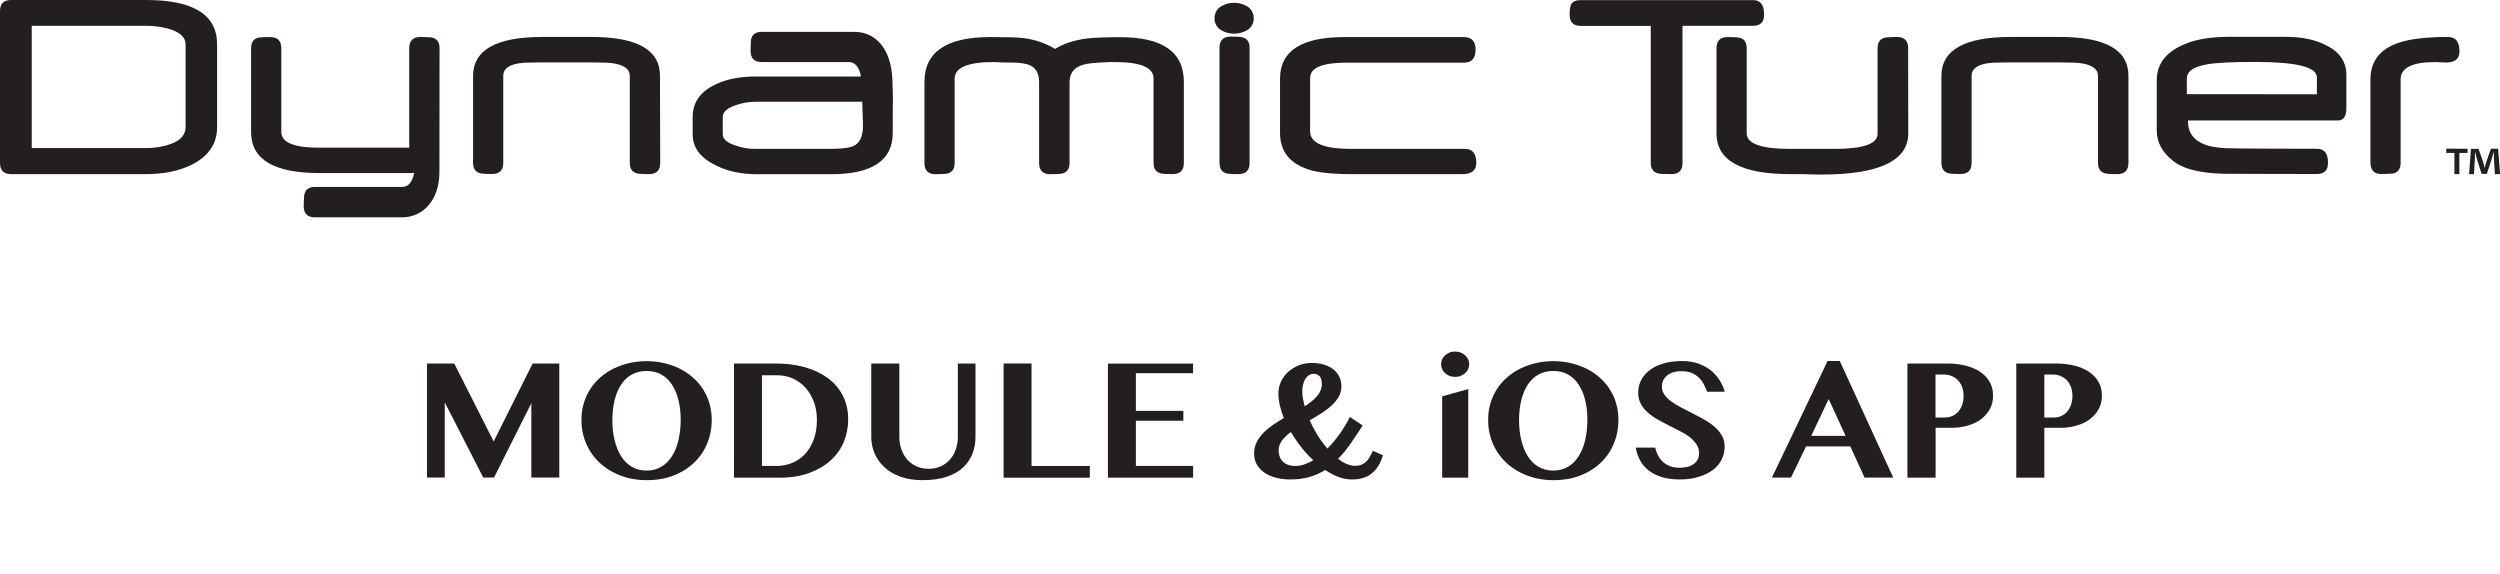 <?xml version="1.0" encoding="utf-8"?>
<!-- Generator: Adobe Illustrator 21.0.2, SVG Export Plug-In . SVG Version: 6.00 Build 0)  -->
<svg version="1.1" id="Layer_1" xmlns="http://www.w3.org/2000/svg" xmlns:xlink="http://www.w3.org/1999/xlink" x="0px" y="0px"
	 viewBox="0 0 2110.7 484.7" style="enable-background:new 0 0 2110.7 484.7;" xml:space="preserve">
<style type="text/css">
	.st0{enable-background:new    ;}
	.st1{fill:#231F20;}
</style>
<title>Asset 1pivot</title>
<g id="Layer_2">
	<g id="Layer_1-2">
		<g class="st0">
			<path class="st1" d="M360.5,306.9h23l33.3,65.8l32.9-65.8h22.5v96.3h-23.6v-62.8l-31.5,62.8H408l-32.5-63.5v63.5h-15V306.9z"/>
			<path class="st1" d="M545.9,405.4c-5.2,0-10.1-0.6-14.9-1.7c-4.7-1.1-9.1-2.8-13.2-4.9c-4.1-2.1-7.8-4.7-11.1-7.7
				c-3.3-3-6.2-6.4-8.5-10.2c-2.3-3.8-4.2-7.9-5.4-12.3c-1.3-4.4-1.9-9.1-1.9-14.1c0-4.9,0.6-9.5,1.9-13.8c1.3-4.4,3.1-8.4,5.4-12
				c2.3-3.7,5.2-7,8.5-9.9c3.3-3,7-5.4,11.1-7.5c4.1-2,8.5-3.6,13.2-4.7c4.7-1.1,9.7-1.7,14.9-1.7c5.2,0,10.1,0.6,14.9,1.7
				c4.7,1.1,9.1,2.7,13.2,4.7c4.1,2.1,7.8,4.5,11.1,7.5c3.3,2.9,6.2,6.2,8.5,9.9c2.3,3.7,4.2,7.6,5.4,12s1.9,8.9,1.9,13.7
				c0,5.1-0.6,9.9-1.9,14.4c-1.3,4.5-3.1,8.7-5.4,12.5c-2.3,3.8-5.2,7.2-8.5,10.2c-3.3,3-7,5.5-11.1,7.6c-4.1,2.1-8.5,3.7-13.2,4.8
				C556,404.9,551.1,405.4,545.9,405.4z M545.9,397.3c4.7,0,8.8-1.1,12.4-3.2c3.6-2.1,6.6-5.1,9-8.9c2.4-3.8,4.3-8.3,5.5-13.6
				c1.2-5.2,1.9-10.9,1.9-17.1c0-6.1-0.6-11.7-1.9-16.7c-1.2-5.1-3.1-9.4-5.5-13.1c-2.4-3.7-5.4-6.5-9-8.5c-3.6-2-7.7-3-12.4-3
				c-4.7,0-8.9,1-12.5,3c-3.6,2-6.6,4.9-9,8.5c-2.4,3.7-4.2,8-5.5,13.1c-1.2,5.1-1.9,10.7-1.9,16.7c0,6.2,0.6,11.9,1.9,17.1
				c1.2,5.2,3.1,9.8,5.5,13.6c2.4,3.8,5.4,6.8,9,8.9C537,396.2,541.2,397.3,545.9,397.3z"/>
			<path class="st1" d="M619.6,306.9h35c9,0,17.2,1,24.8,3.1c7.5,2.1,14,5.2,19.5,9.2c5.4,4,9.7,9,12.7,14.9
				c3,5.9,4.5,12.6,4.5,20.1c0,6.8-1.3,13.1-3.8,19.1c-2.5,6-6.3,11.2-11.2,15.6c-4.9,4.4-11,7.9-18.1,10.5
				c-7.1,2.6-15.3,3.9-24.6,3.9h-38.7V306.9z M643.2,393.4h12.6c4.6,0,9-0.9,13.1-2.6c4.1-1.7,7.7-4.2,10.8-7.5
				c3.1-3.3,5.5-7.4,7.3-12.2c1.8-4.8,2.7-10.4,2.7-16.6c0-5.4-0.8-10.4-2.5-15c-1.7-4.6-4-8.6-7-12c-3-3.4-6.6-6-10.7-7.9
				c-4.2-1.9-8.7-2.8-13.6-2.8h-12.6V393.4z"/>
			<path class="st1" d="M735.6,306.9h23.7v61.9c0,3.7,0.6,7.3,1.7,10.5c1.2,3.3,2.8,6.1,4.9,8.6c2.1,2.4,4.7,4.4,7.8,5.8
				c3.1,1.4,6.5,2.1,10.3,2.1s7.2-0.7,10.3-2.1c3-1.4,5.6-3.3,7.8-5.8c2.1-2.4,3.8-5.3,4.9-8.6s1.7-6.8,1.7-10.5v-61.9h14.9v61.9
				c0,5-0.8,9.7-2.5,14.1c-1.7,4.4-4.3,8.3-7.9,11.7s-8.2,6-13.9,7.9c-5.7,1.9-12.4,2.9-20.3,2.9c-7.1,0-13.3-1-18.7-2.9
				c-5.4-1.9-9.9-4.6-13.6-8c-3.7-3.4-6.4-7.3-8.3-11.7c-1.9-4.5-2.8-9.2-2.8-14.2V306.9z"/>
			<path class="st1" d="M847.3,306.9h23.6v86.5h49.2v9.9h-72.8V306.9z"/>
			<path class="st1" d="M1007.3,306.9v8.2H959v31.8h40.1v8.3H959v38.2h48.3v9.9h-71.9v-96.3H1007.3z"/>
			<path class="st1" d="M1141.2,404.8c-3.6,0-7.3-0.7-11.1-2.1c-3.8-1.4-7.5-3.4-11.3-5.9c-4,2.5-8.4,4.5-13.2,5.9
				c-4.8,1.4-10.2,2.1-16.2,2.1c-4.9,0-9.2-0.6-13-1.7c-3.8-1.1-7-2.6-9.6-4.6c-2.6-1.9-4.6-4.2-6-6.9c-1.4-2.7-2-5.5-2-8.7
				c0-3.4,0.7-6.6,2.1-9.4c1.4-2.9,3.3-5.5,5.6-7.9s5-4.6,8-6.7c3-2.1,6.2-4.1,9.4-6c-1.4-3.6-2.6-7.2-3.4-10.7
				c-0.8-3.5-1.2-6.9-1.2-10.1c0-3.2,0.7-6.4,2-9.5c1.4-3.1,3.3-5.8,5.8-8.2c2.5-2.4,5.5-4.3,9-5.8c3.5-1.5,7.4-2.2,11.7-2.2
				c2.9,0,5.9,0.4,8.8,1.1s5.6,1.9,8,3.5c2.3,1.6,4.3,3.7,5.7,6.2c1.5,2.5,2.2,5.6,2.2,9.1c0,3.2-0.8,6.1-2.3,8.8
				c-1.5,2.6-3.6,5.1-6.1,7.4c-2.5,2.3-5.4,4.4-8.6,6.5c-3.2,2-6.5,4-9.8,5.9c1.9,4.2,4.2,8.4,6.7,12.5c2.5,4.1,5.3,7.9,8.3,11.3
				c2.2-2.2,4.2-4.4,6.1-6.8c1.9-2.3,3.7-4.7,5.3-7c1.6-2.3,3-4.6,4.3-6.8c1.3-2.2,2.4-4.2,3.2-6.1l10.9,7.2
				c-3.3,5.2-6.7,10.2-10,15c-3.3,4.8-6.9,9.2-10.8,13.2c2.4,1.8,4.8,3.3,7.2,4.3c2.4,1,4.8,1.6,7.1,1.6c2,0,3.8-0.3,5.3-0.9
				c1.5-0.6,2.9-1.5,4.1-2.6c1.2-1.1,2.2-2.5,3.1-4.1c0.9-1.6,1.8-3.3,2.6-5.1l8.5,3.8c-2.2,7.2-5.5,12.4-9.9,15.6
				C1153.7,403.2,1148.1,404.8,1141.2,404.8z M1093.5,393.4c2.6,0,5.1-0.4,7.7-1.3c2.5-0.9,5.1-2,7.6-3.5
				c-3.7-3.4-7.1-7.1-10.3-11.2c-3.2-4.1-6.1-8.3-8.6-12.7c-3.1,2.3-5.6,4.7-7.5,7.2c-1.9,2.5-2.9,5.3-2.9,8.4
				c0,1.7,0.3,3.4,0.8,4.9c0.5,1.6,1.3,3,2.5,4.2c1.1,1.2,2.6,2.2,4.3,2.9C1088.9,393,1091,393.4,1093.5,393.4z M1099.5,330.4
				c0,1.9,0.2,3.9,0.5,6c0.4,2.1,0.9,4.3,1.5,6.6c2.1-1.3,4-2.7,5.8-4.1c1.8-1.4,3.3-2.9,4.6-4.4c1.3-1.5,2.3-3.1,3-4.8
				c0.7-1.7,1.1-3.5,1.1-5.3c0-3.3-0.7-5.6-2-6.9c-1.4-1.3-3.1-1.9-5.1-1.9c-1.3,0-2.5,0.4-3.7,1.1c-1.1,0.7-2.2,1.8-3,3.1
				c-0.9,1.3-1.5,2.9-2,4.7C1099.7,326.3,1099.5,328.3,1099.5,330.4z"/>
			<path class="st1" d="M1216.7,307.5c0-1.5,0.3-2.9,0.9-4.2c0.6-1.3,1.5-2.4,2.5-3.4c1.1-1,2.3-1.7,3.8-2.3c1.4-0.6,3-0.8,4.6-0.8
				c1.6,0,3.2,0.3,4.6,0.8c1.4,0.6,2.7,1.3,3.8,2.3c1.1,1,1.9,2.1,2.6,3.4c0.6,1.3,0.9,2.7,0.9,4.2c0,1.5-0.3,2.9-0.9,4.2
				c-0.6,1.3-1.5,2.4-2.6,3.4c-1.1,0.9-2.3,1.7-3.8,2.3c-1.4,0.6-3,0.8-4.6,0.8c-1.6,0-3.2-0.3-4.6-0.8c-1.4-0.6-2.7-1.3-3.8-2.3
				s-1.9-2.1-2.5-3.4C1217,310.4,1216.7,309,1216.7,307.5z M1217.6,334.6l22-6.1v74.8h-22V334.6z"/>
			<path class="st1" d="M1311.4,405.4c-5.2,0-10.1-0.6-14.9-1.7c-4.7-1.1-9.1-2.8-13.2-4.9c-4.1-2.1-7.8-4.7-11.1-7.7
				c-3.3-3-6.2-6.4-8.5-10.2c-2.3-3.8-4.2-7.9-5.4-12.3c-1.3-4.4-1.9-9.1-1.9-14.1c0-4.9,0.6-9.5,1.9-13.8c1.3-4.4,3.1-8.4,5.4-12
				c2.3-3.7,5.2-7,8.5-9.9c3.3-3,7-5.4,11.1-7.5c4.1-2,8.5-3.6,13.2-4.7c4.7-1.1,9.7-1.7,14.9-1.7s10.1,0.6,14.9,1.7
				c4.7,1.1,9.1,2.7,13.2,4.7s7.8,4.5,11.1,7.5c3.3,2.9,6.2,6.2,8.5,9.9c2.3,3.7,4.2,7.6,5.4,12c1.3,4.3,1.9,8.9,1.9,13.7
				c0,5.1-0.6,9.9-1.9,14.4c-1.3,4.5-3.1,8.7-5.4,12.5s-5.2,7.2-8.5,10.2c-3.3,3-7,5.5-11.1,7.6c-4.1,2.1-8.5,3.7-13.2,4.8
				C1321.6,404.9,1316.6,405.4,1311.4,405.4z M1311.4,397.3c4.7,0,8.8-1.1,12.4-3.2s6.6-5.1,9-8.9c2.4-3.8,4.3-8.3,5.5-13.6
				c1.2-5.2,1.9-10.9,1.9-17.1c0-6.1-0.6-11.7-1.9-16.7c-1.2-5.1-3.1-9.4-5.5-13.1c-2.4-3.7-5.4-6.5-9-8.5c-3.6-2-7.7-3-12.4-3
				c-4.7,0-8.9,1-12.5,3c-3.6,2-6.6,4.9-9,8.5c-2.4,3.7-4.2,8-5.5,13.1c-1.2,5.1-1.9,10.7-1.9,16.7c0,6.2,0.6,11.9,1.9,17.1
				c1.2,5.2,3.1,9.8,5.5,13.6c2.4,3.8,5.4,6.8,9,8.9C1302.5,396.2,1306.7,397.3,1311.4,397.3z"/>
			<path class="st1" d="M1418.2,404.8c-5.8,0-10.8-0.7-15.2-2c-4.3-1.4-8-3.2-11.1-5.6c-3-2.4-5.5-5.2-7.2-8.5
				c-1.8-3.3-3-6.9-3.7-10.8h16.4c0.6,2.4,1.4,4.6,2.5,6.7c1.1,2.1,2.5,3.9,4.1,5.4c1.7,1.5,3.7,2.7,6,3.6c2.3,0.9,5,1.3,8,1.3
				c2,0,4-0.2,6-0.6c2-0.4,3.7-1.1,5.3-2.1c1.6-0.9,2.8-2.2,3.8-3.8c0.9-1.6,1.4-3.5,1.4-5.7c0-2.9-0.7-5.4-2.2-7.6
				c-1.5-2.2-3.4-4.2-5.8-6.1s-5.2-3.5-8.3-5.1c-3.1-1.6-6.2-3.2-9.4-4.8c-3.2-1.6-6.3-3.3-9.4-5c-3.1-1.7-5.8-3.7-8.3-5.9
				s-4.4-4.6-5.8-7.3c-1.5-2.7-2.2-5.8-2.2-9.3c0-3.8,0.8-7.4,2.5-10.7c1.7-3.3,4.1-6.1,7.3-8.5c3.2-2.4,7.1-4.3,11.7-5.6
				c4.6-1.4,9.8-2,15.7-2c4.9,0,9.3,0.7,13.2,2c3.9,1.4,7.4,3.2,10.4,5.5s5.5,5.1,7.6,8.2s3.6,6.6,4.7,10.2h-14.9
				c-0.9-2.3-1.9-4.5-3-6.6c-1.1-2.1-2.5-3.9-4.2-5.5c-1.7-1.6-3.7-2.8-6-3.8c-2.3-0.9-5.2-1.4-8.5-1.4c-3.1,0-5.7,0.4-7.8,1.2
				c-2.1,0.8-3.8,1.8-5.1,3.1c-1.3,1.2-2.2,2.6-2.8,4.2c-0.6,1.5-0.8,3-0.8,4.5c0,2.6,0.8,4.9,2.3,7c1.5,2.1,3.5,4,6,5.8
				c2.5,1.8,5.3,3.5,8.5,5.1c3.2,1.6,6.4,3.3,9.7,5s6.6,3.4,9.7,5.2c3.2,1.8,6,3.8,8.5,6c2.5,2.2,4.5,4.6,6,7.3
				c1.5,2.7,2.3,5.7,2.3,9c0,3.9-0.8,7.6-2.4,10.9c-1.6,3.4-4,6.3-7.2,8.8c-3.2,2.5-7.1,4.5-11.8,5.9
				C1429.7,404.1,1424.3,404.8,1418.2,404.8z"/>
		</g>
		<g class="st0">
		</g>
		<g class="st0">
			<path class="st1" d="M1553.3,304.8l45.1,98.4h-24.2l-12-26.3h-37.4l-12.7,26.3h-16.1l47-98.4H1553.3z M1529.2,368h29l-14.3-31.1
				L1529.2,368z"/>
			<path class="st1" d="M1610.4,306.9h33.6c5.4,0,10.5,0.6,15.2,1.7c4.7,1.2,8.8,2.9,12.3,5.1c3.5,2.3,6.2,5.1,8.2,8.5
				c2,3.4,3,7.3,3,11.8c0,4.6-1,8.5-3,11.9c-2,3.4-4.6,6.2-7.8,8.5c-3.2,2.3-6.9,3.9-11.1,5.1c-4.2,1.1-8.4,1.7-12.7,1.7h-13.9v42.1
				h-23.8V306.9z M1634.1,352.5h7.7c2.7,0,5-0.5,7-1.5c2-1,3.7-2.3,5-4c1.3-1.7,2.3-3.6,3-5.8c0.7-2.2,1-4.5,1-6.9
				c0-2.9-0.4-5.5-1.3-7.7c-0.9-2.3-2-4.1-3.6-5.7c-1.5-1.5-3.3-2.7-5.3-3.5c-2-0.8-4.2-1.2-6.5-1.2h-7V352.5z"/>
			<path class="st1" d="M1702.3,306.9h33.6c5.4,0,10.5,0.6,15.2,1.7s8.8,2.9,12.3,5.1c3.5,2.3,6.2,5.1,8.2,8.5c2,3.4,3,7.3,3,11.8
				c0,4.6-1,8.5-3,11.9c-2,3.4-4.6,6.2-7.8,8.5c-3.2,2.3-6.9,3.9-11.1,5.1c-4.2,1.1-8.4,1.7-12.7,1.7H1726v42.1h-23.7V306.9z
				 M1726,352.5h7.7c2.7,0,5-0.5,7-1.5c2-1,3.7-2.3,5-4c1.3-1.7,2.3-3.6,3-5.8c0.7-2.2,1-4.5,1-6.9c0-2.9-0.4-5.5-1.3-7.7
				c-0.9-2.3-2-4.1-3.6-5.7c-1.5-1.5-3.3-2.7-5.3-3.5c-2-0.8-4.2-1.2-6.5-1.2h-7V352.5z"/>
		</g>
		<g>
			<path class="st1" d="M183.3,107.3c0,13.8-7,24.4-20.9,31.5c-10.8,5.5-23.9,8.2-39.5,8.2H9.4c-6.3,0-9.4-3.2-9.4-9.5V9.4
				C0,3.1,3.1,0,9.4,0h114.1c39.8,0,59.8,12.5,59.8,37.4V107.3z M156.7,107.2V37.5c0-5.7-4.3-10-13-12.8c-6.8-2-13.8-3-20.9-2.9h-96
				V125h95.5c7.3,0.2,14.6-0.9,21.5-3.3C152.4,118.7,156.7,113.8,156.7,107.2z"/>
		</g>
		<g>
			<path class="st1" d="M557.4,137.5c0,6.4-3.2,9.5-9.5,9.5s-10-0.3-11-0.9c-3.5-1.2-5.2-4.1-5.2-8.7V63.9c0-5.2-4.3-8.7-13-10.3
				c-2.3-0.4-4.7-0.6-7.1-0.7c-3.2-0.1-7.2-0.2-12-0.2h-44c-4.4,0-8.2,0.1-11.2,0.2c-2.4,0.1-4.8,0.3-7.2,0.7
				c-8.2,1.6-12.3,5-12.3,10.3v73.5c0,6.4-3.1,9.5-9.4,9.5s-9.9-0.3-11-0.9c-3.4-1.2-5.1-4.1-5.1-8.7V64.2c0-22,19.5-33,58.4-33
				h41.6c38.6,0,57.8,10.9,57.8,32.7L557.4,137.5z"/>
		</g>
		<g>
			<path class="st1" d="M366,32.1c-1-0.6-4.7-0.8-11-0.9c-6.3,0-9.5,3.2-9.5,9.5v84h-76c-21.3,0-32-4.4-32-13.3V40.8
				c0-6.4-3.1-9.5-9.4-9.5c-6.3,0-9.9,0.3-11,0.8c-3.4,1.2-5.1,4.1-5.1,8.7v70.8c0,23,19.2,34.5,57.5,34.5h76.1l4.1-0.1
				c-1.7,7.9-5,11.8-10,11.8H266c-4.6,0-7.5,1.7-8.7,5.2c-0.6,1-0.8,4.7-0.9,11c0,6.3,3.2,9.5,9.5,9.5h73.5
				c17.7,0,31.6-14.5,31.6-38.2s0.1-104.4,0.1-104.4C371.1,36.2,369.4,33.3,366,32.1z"/>
		</g>
		<g>
			<path class="st1" d="M753.4,66.9c-1-25.2-13.8-40-32-40h-78.2c-4.6,0-7.5,1.7-8.7,5.1c-0.6,1-0.8,4.7-0.8,11s3.2,9.4,9.5,9.4
				h73.5c5.2,0,8.6,4.1,10.2,12.2h-88.6c-13.9,0-25.5,2.3-34.8,7c-12.5,6-18.7,15.1-18.7,27.2v14.7c0,11.2,6.6,19.9,19.7,26.2
				c9.7,4.9,21.3,7.4,34.7,7.4h62.3c34.8,0,52.2-11.6,52.2-34.8C753.6,77.5,754.3,92.1,753.4,66.9z M721.2,122.9
				c-3.5,1.9-10.1,2.8-19.6,2.8h-63.3c-5.7,0.1-11.4-0.8-16.8-2.7c-7.6-2.3-11.3-5.5-11.3-9.8V98.6c0-4,3.7-7.3,11-9.8
				c5.3-1.9,10.8-2.8,16.4-2.9H728c0,1.1,0,2.5,0.1,4.2c0,1.7,0.1,3.7,0.2,5.9c0.1,2.3,0.1,4.2,0.2,5.9c0,1.7,0.1,3.1,0.1,4.2
				C728.6,114.9,726.1,120.4,721.2,122.9L721.2,122.9z"/>
		</g>
		<g>
			<path class="st1" d="M999.5,137.5c0,6.4-3.1,9.5-9.4,9.5c-6.3,0-9.9-0.3-11-0.9c-3.5-1.2-5.2-4.1-5.2-8.7V66.2
				c0-9.2-10.8-13.8-32.5-13.8h-5c-0.5,0-1,0-1.5,0.1c-10.4,0.4-17.3,1.1-20.6,2.2C906.7,57,903,61.9,903,69.4v68.1
				c0,4.6-1.7,7.5-5.2,8.7c-1,0.6-4.7,0.8-11,0.9c-6.3,0-9.5-3.2-9.5-9.5V69.2c0-6.8-2.5-11.5-7.4-13.9c-3.4-1.7-8.9-2.5-16.5-2.5
				h-6.3c-0.4,0-0.7,0-1.1-0.1c-1.6-0.1-3-0.1-4.2-0.2s-2.2-0.1-3-0.1c-21.8,0-32.8,4.7-32.8,14v71.1c0,4.6-1.7,7.5-5.1,8.7
				c-1,0.6-4.7,0.8-11,0.9c-6.3,0-9.4-3.2-9.4-9.5V69.1c0-25.2,18.5-37.8,55.5-37.8c7.3,0,13.3,0.1,17.9,0.2c3.4,0,6.9,0.3,10.3,0.7
				c9.4,1.1,18.4,4.2,26.6,9.1c7.2-4.5,16.2-7.4,26.8-8.8c5.6-0.7,15.1-1.1,28.4-1.1c35.7,0,53.5,12.6,53.5,37.8V137.5z"/>
		</g>
		<g>
			<path class="st1" d="M1058.5,15.4c0.1,4-1.9,7.8-5.3,9.9c-6.9,4.2-15.6,4.2-22.5,0c-3.4-2.1-5.4-5.9-5.3-9.9
				c-0.1-4,1.9-7.8,5.3-9.9c6.9-4.2,15.6-4.2,22.5,0C1056.6,7.7,1058.6,11.4,1058.5,15.4z M1055,137.5c0,6.4-3.2,9.5-9.5,9.5
				c-6.2,0-9.8-0.3-10.9-0.9c-3.3-1.2-5-4.1-5-8.7V40.3c0-6.3,3.2-9.4,9.5-9.4c6.1,0,9.7,0.3,10.8,0.9c3.4,1.2,5.1,4.1,5.1,8.6
				V137.5z"/>
		</g>
		<g>
			<path class="st1" d="M1246.4,137.5c0,6.4-3.9,9.5-11.8,9.5h-94.3c-18.1,0-31.2-1.7-39.1-5.2c-13.7-5.5-20.5-15.4-20.5-29.8V66.4
				c0-23.4,18.1-35.1,54.3-35.1h100.9c6.6,0,9.9,3.6,9.9,10.8s-3.3,10.8-9.9,10.8h-99.1c-20.4,0-30.7,4.3-30.7,12.9V111
				c0,9.8,11.6,14.7,34.9,14.7h95.9C1243.2,125.7,1246.4,129.6,1246.4,137.5z"/>
		</g>
		<g>
			<path class="st1" d="M1489.4,12.3c0,6.4-3.1,9.5-9.4,9.5h-59.5v115.7c0,6.4-3.1,9.5-9.3,9.5c-6.2,0-10.1-0.2-11.8-0.7
				c-3.8-1.1-5.7-4.1-5.7-8.8V21.9h-59c-6.4,0-9.5-3.2-9.5-9.5c0-4.3,0.5-7.3,1.4-8.9c1.3-2.3,3.9-3.4,8.1-3.4H1480
				C1486.3,0,1489.4,4.1,1489.4,12.3z"/>
		</g>
		<g>
			<path class="st1" d="M1611.1,112.5c0,23.3-24.6,34.9-73.9,34.9c-1.4,0-3.1,0-5.3-0.1s-4.7-0.1-7.6-0.2c-0.3-0.1-0.7-0.2-1-0.1
				h-12c-41.4,0-62.1-11.5-62.1-34.5V40.8c0-6.4,3.1-9.5,9.4-9.5s9.9,0.3,11,0.8c3.4,1.2,5.1,4.1,5.1,8.7v71.7
				c0,8.8,12.2,13.2,36.6,13.2h38c23.9,0,35.9-4.3,35.9-12.8V40.8c0-4.6,1.7-7.5,5.2-8.7c1-0.6,4.7-0.8,11.1-0.9
				c6.4,0,9.5,3.2,9.5,9.5L1611.1,112.5z"/>
		</g>
		<g>
			<path class="st1" d="M1797,137.5c0,6.4-3.2,9.5-9.5,9.5s-10-0.3-11-0.9c-3.5-1.2-5.2-4.1-5.2-8.7V63.9c0-5.2-4.3-8.7-13-10.3
				c-2.3-0.4-4.7-0.6-7.1-0.7c-3.2-0.1-7.2-0.2-12-0.2h-43.9c-4.4,0-8.2,0.1-11.2,0.2c-2.4,0.1-4.8,0.3-7.2,0.7
				c-8.2,1.6-12.3,5-12.3,10.3v73.5c0,6.4-3.1,9.5-9.4,9.5s-9.9-0.3-11-0.9c-3.4-1.2-5.1-4.1-5.1-8.7V64.2c0-22,19.5-33,58.4-33
				h41.7c38.5,0,57.8,10.9,57.8,32.8L1797,137.5L1797,137.5z"/>
		</g>
		<g>
			<path class="st1" d="M1981,91.2c0,7-2.4,10.5-7.1,10.5h-126.6v0.8c0,10.9,6.4,18,19.3,21.1c4,0.8,8.1,1.3,12.2,1.5
				c5.3,0.4,69,0.5,77.3,0.5c6.3,0,9.4,3.9,9.4,11.8c0,6.4-3.1,9.5-9.4,9.5c-8.5,0-72.4-0.1-77.8-0.2s-9.6-0.3-12.4-0.7
				c-14-1.4-24.3-4.7-30.9-9.9c-9.4-7.3-14.1-15.9-14.1-25.8V67.8c0-13.3,7.2-23.2,21.7-29.7c9.9-4.7,23-7,39.4-7h47.6
				c13.3,0,24.4,2.2,33.2,6.6c12.1,5.6,18.2,14.1,18.2,25.5L1981,91.2L1981,91.2z M1956.1,79.6V65.3c0-8.7-17.3-13-51.8-13
				c-20.4,0-34.3,0.7-41.9,2.2c-10.7,2-16.1,5.9-16.1,11.8v13.2L1956.1,79.6L1956.1,79.6z"/>
		</g>
		<g>
			<path class="st1" d="M2076.5,43.3c0,6.4-3.8,9.5-11.4,9.5c-1,0-2.6-0.1-4.5-0.2c-2-0.1-3.5-0.2-4.5-0.2
				c-19.6,0-29.3,4.9-29.3,14.6v70.4c0,4.7-1.8,7.6-5.3,8.8c-1.4,0.5-5.2,0.7-11.1,0.7c-6,0-9-3.2-9.1-9.7V67.1
				c0-15.1,7.8-25.4,23.3-30.8c9.5-3.4,23.6-5.1,42.4-5.1C2073.3,31.3,2076.5,35.3,2076.5,43.3z"/>
		</g>
		<g>
			<path class="st1" d="M2083.3,125.6v3.5h-6.9V147h-4.2v-17.9h-6.9v-3.6L2083.3,125.6z M2106.4,147.1l-0.8-12.6
				c-0.1-1.7-0.1-3.7-0.1-6h-0.2c-0.6,1.9-1.2,4.4-1.8,6.4l-3.9,11.9h-4.4l-3.9-12.2c-0.4-1.7-1-4.2-1.5-6.1h-0.2c0,2-0.1,4-0.1,6
				l-0.8,12.6h-4.1l1.6-21.4h6.4l3.7,10.5c0.5,1.7,0.9,3.2,1.4,5.4h0.1c0.6-2,1-3.8,1.5-5.4l3.7-10.6h6.1l1.7,21.4L2106.4,147.1z"/>
		</g>
	</g>
</g>
</svg>
